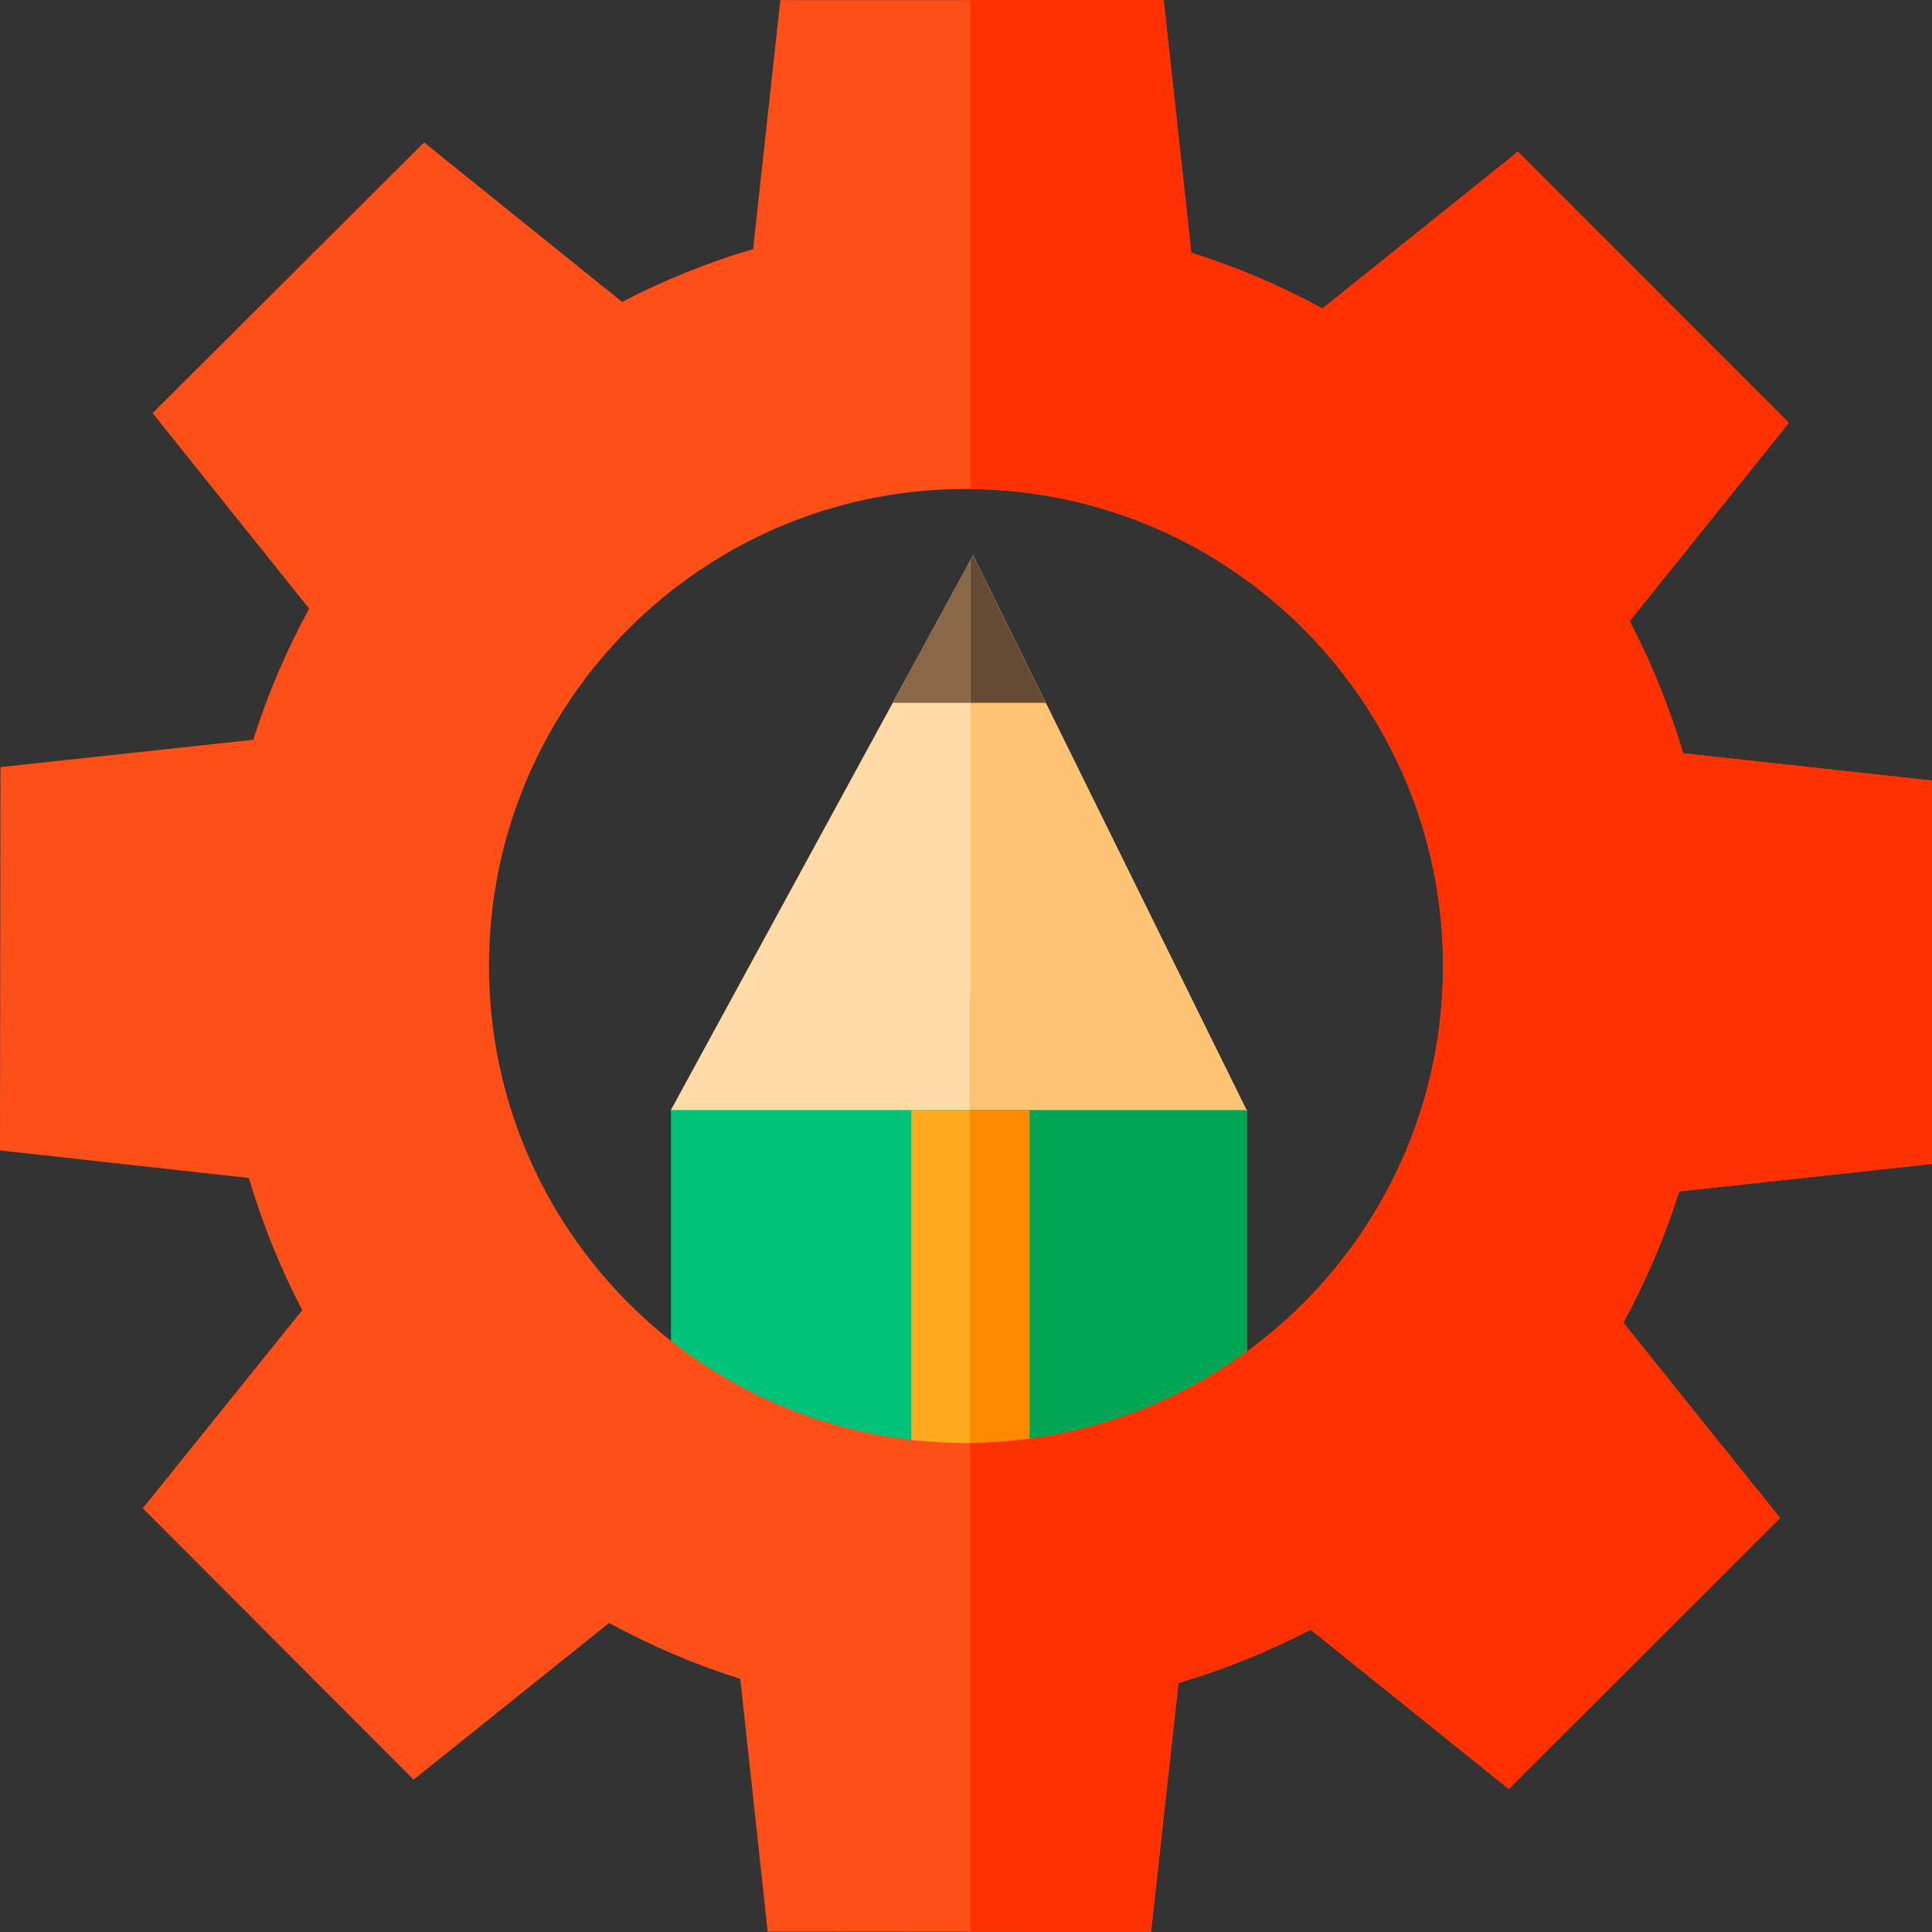 <svg width="100" height="100" viewBox="0 0 100 100" fill="none" xmlns="http://www.w3.org/2000/svg">
<rect x="0" y="0" width="100" height="100" fill="#333333" stroke="none"/>
<g clip-path="url(#clip0_682_434)">
<path d="M64.546 80.404V57.514L50.366 51.429H50.231L34.73 57.447V80.404H64.546Z" fill="#00C379"/>
<path d="M64.517 57.456L50.366 28.749L50.231 28.996L34.73 57.446V57.456H64.517Z" fill="#FFDBA8"/>
<path d="M64.547 57.515V57.456H64.518L64.547 57.515Z" fill="#FFDBA8"/>
<path d="M54.128 36.379L50.366 28.749L50.231 28.996L46.209 36.379H54.128Z" fill="#8A6746"/>
<path d="M53.29 57.458H47.168V80.404H53.29V57.458Z" fill="#FFA91E"/>
<path d="M64.545 80.404V57.514L50.23 51.429V80.404H64.545Z" fill="#00A653"/>
<path d="M50.23 57.456H64.517L50.365 28.749L50.23 28.996V57.456Z" fill="#FFC473"/>
<path d="M53.291 57.458H50.23V80.404H53.291V57.458Z" fill="#FF8900"/>
<path d="M54.128 36.379L50.365 28.749L50.23 28.996V36.379H54.128Z" fill="#654B33"/>
<path d="M64.516 57.456L64.545 57.515V57.456H64.516Z" fill="white"/>
<path d="M99.992 60.245L100 40.404L87.116 38.99C86.416 36.627 85.489 34.338 84.349 32.146L92.591 21.888L78.564 7.855L68.452 15.97C66.283 14.791 64.01 13.823 61.659 13.083L60.231 0.004H40.39L38.982 12.891C36.641 13.585 34.372 14.501 32.199 15.627L21.951 7.373L7.899 21.382L16.003 31.503C14.819 33.673 13.85 35.944 13.105 38.292L0.025 39.705L0 59.545L12.882 60.972C13.58 63.335 14.505 65.624 15.643 67.816L7.393 78.068L21.408 92.113L31.525 84.006C33.694 85.187 35.968 86.156 38.317 86.899L39.735 99.98L50.23 99.988L59.576 99.996L60.994 87.112C63.357 86.414 65.646 85.489 67.838 84.349L78.094 92.595L92.133 78.574L84.022 68.46C85.204 66.289 86.171 64.018 86.912 61.667L99.992 60.245ZM50.23 74.689C50.154 74.691 50.076 74.691 50.001 74.691C36.364 74.691 25.31 63.637 25.31 49.999C25.31 36.362 36.364 25.308 50.001 25.308C50.077 25.308 50.154 25.308 50.23 25.31C63.763 25.432 74.692 36.437 74.692 49.999C74.692 63.561 63.763 74.566 50.23 74.689Z" fill="#FF4F18"/>
<path d="M86.912 61.667C86.171 64.018 85.204 66.289 84.023 68.46L92.134 78.573L78.095 92.594L67.839 84.348C65.647 85.489 63.357 86.413 60.995 87.111L59.576 99.996L50.23 99.987V74.688C63.764 74.566 74.693 63.561 74.693 49.999C74.693 36.437 63.764 25.432 50.23 25.31V0.004H60.231L61.66 13.082C64.011 13.823 66.284 14.79 68.453 15.97L78.564 7.854L92.591 21.887L84.349 32.146C85.49 34.337 86.417 36.627 87.116 38.99L100.001 40.404L99.993 60.245L86.912 61.667Z" fill="#FF3100"/>
</g>
<defs>
<clipPath id="clip0_682_434">
<rect width="100" height="100" fill="white"/>
</clipPath>
</defs>
</svg>
